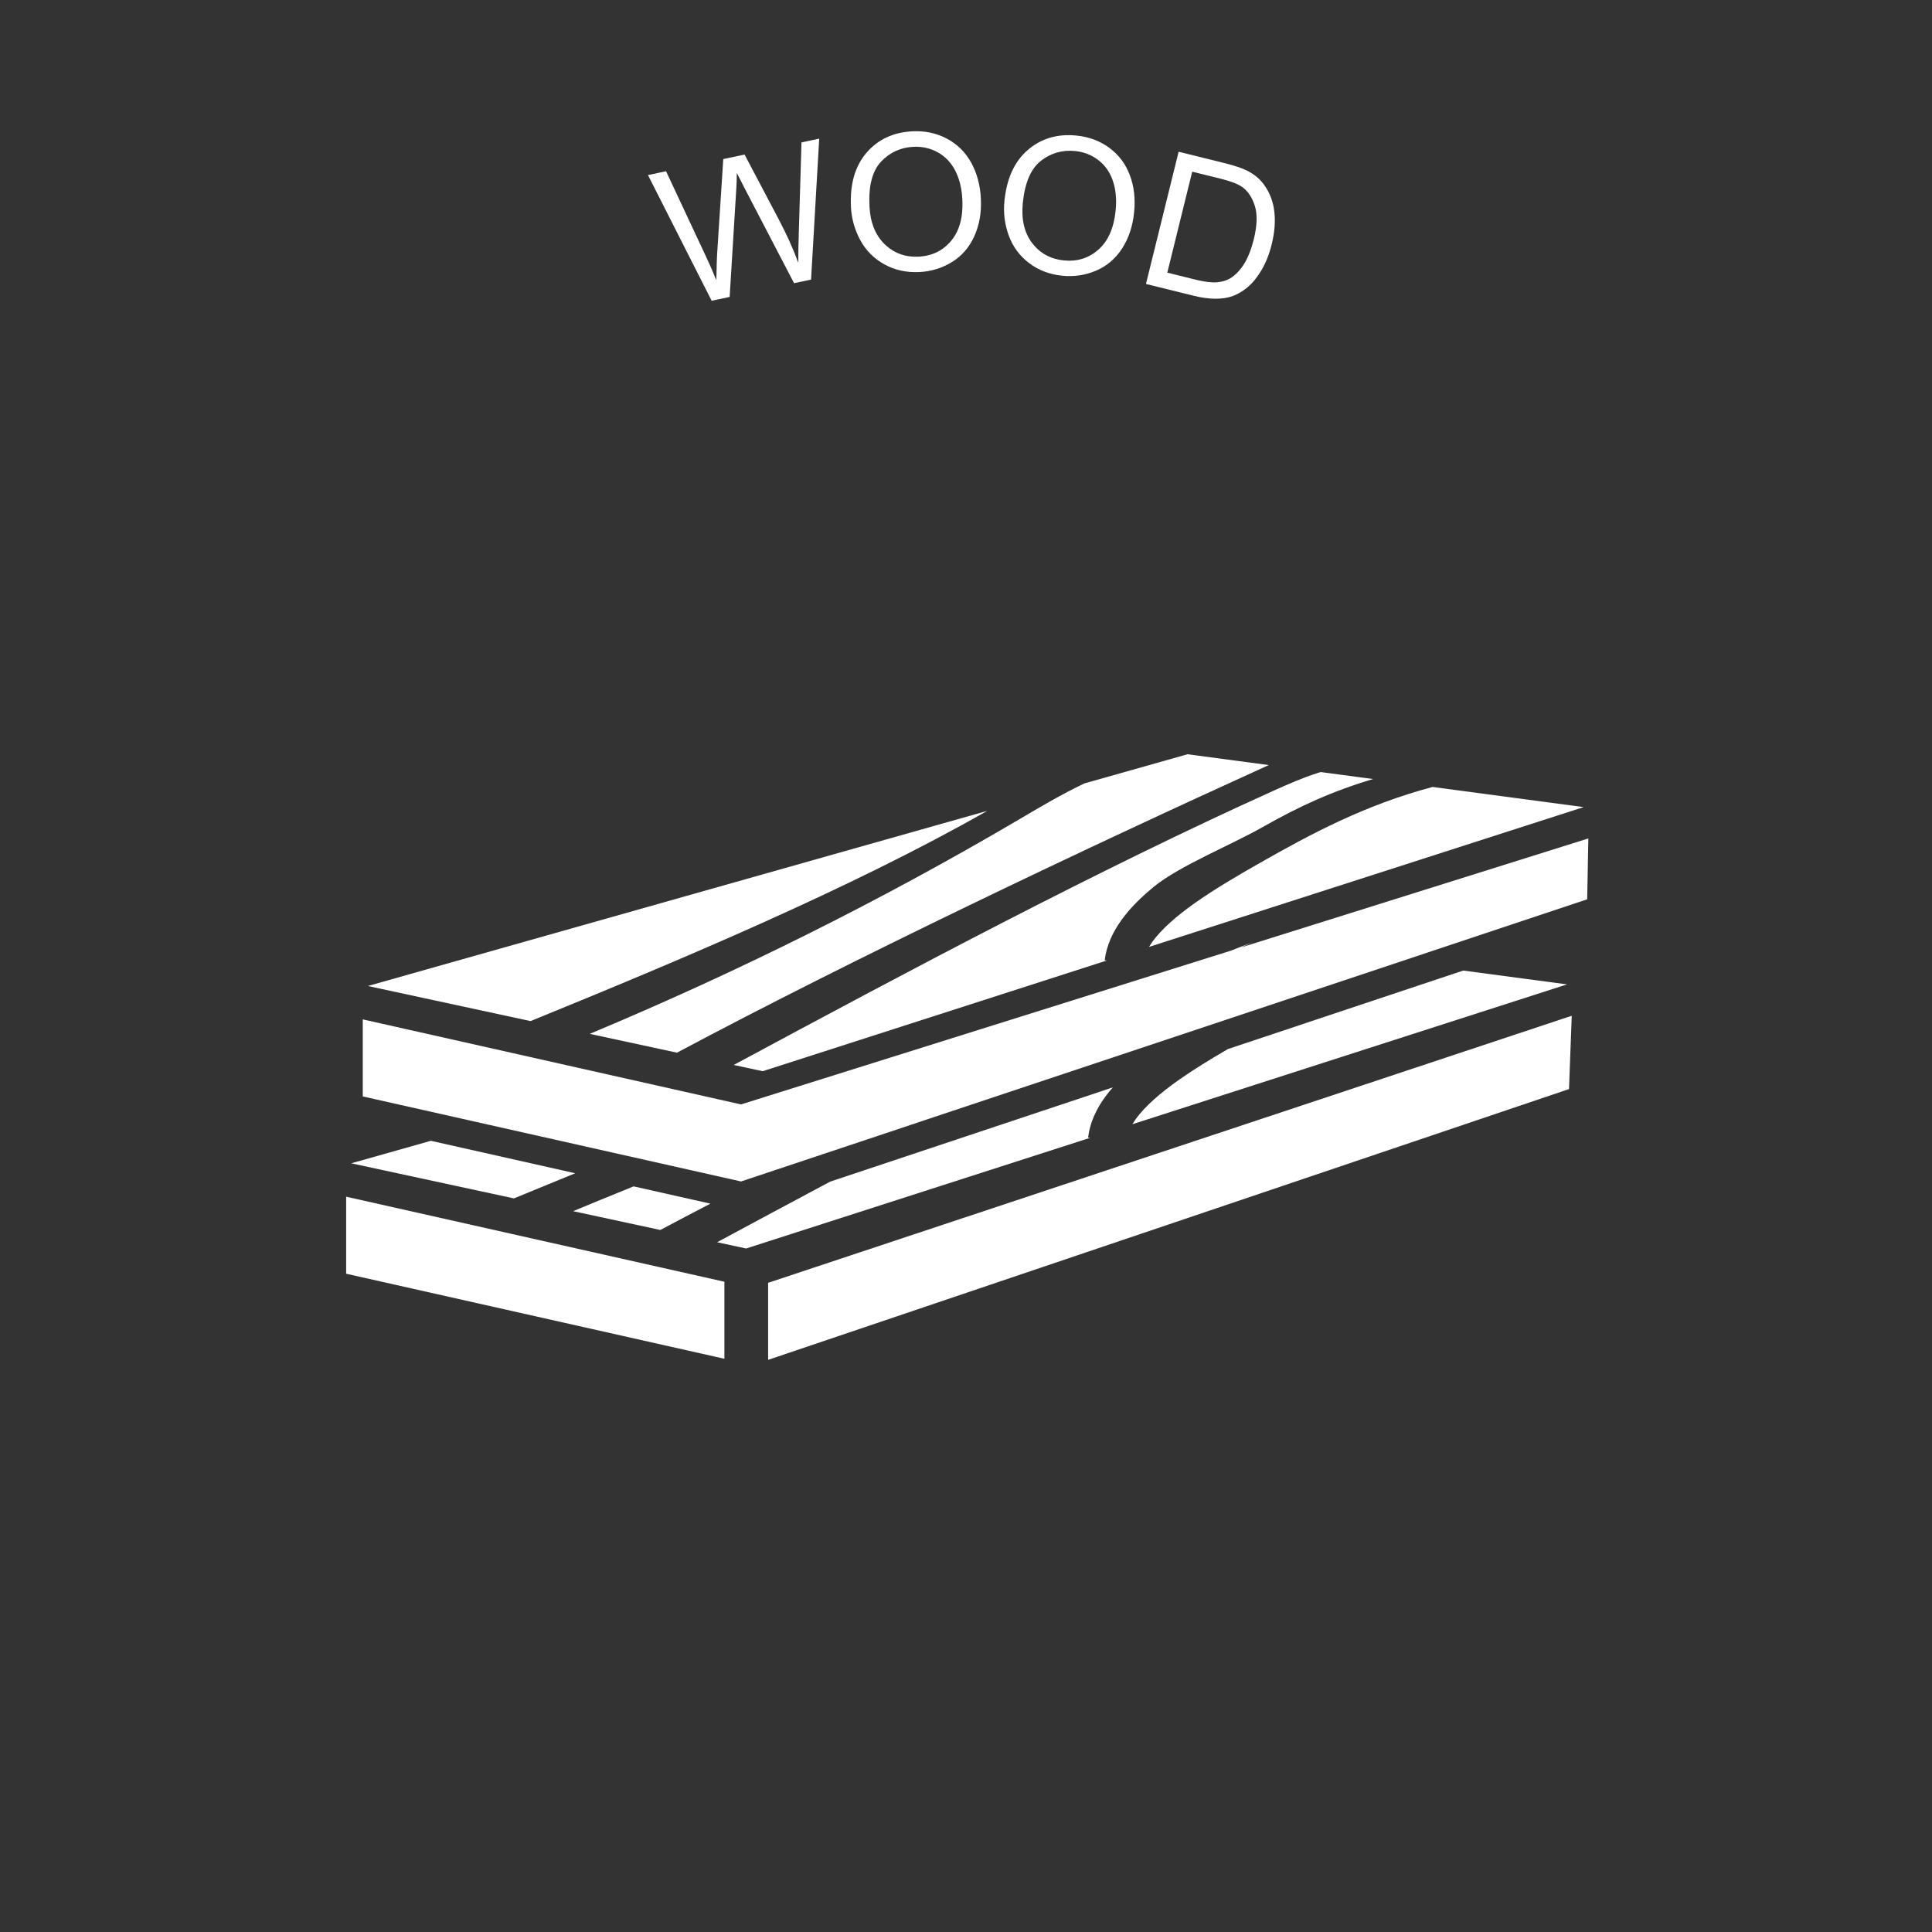 <?xml version="1.0" encoding="UTF-8"?>
<svg xmlns="http://www.w3.org/2000/svg" id="Layer_1" viewBox="0 0 1200 1200">
  <rect x="0" y="0" width="1200" height="1200" fill="#333333" stroke="none"/>
  <defs>
    <style>.cls-1{fill:#fff;stroke-width:0px;}</style>
  </defs>
  <path class="cls-1" d="M442.02,186.8l-39.55-78.05,11.22-2.39,24.14,51.54c2.56,5.4,4.94,10.79,7.09,16.18.22-9.28.35-14.64.49-16.08l3.83-59.2,13.22-2.81,20.74,39.34c5.18,9.74,9.41,19.05,12.65,27.91-.03-5.44.05-11.73.3-18.87l1.67-55.92,11.01-2.34-5.07,87.55-10.55,2.24-30.89-59.32c-2.56-4.95-4.13-8-4.67-9.14-.05,3.98-.13,7.38-.35,10.21l-4.1,66.78-11.19,2.38Z"></path>
  <path class="cls-1" d="M528.54,128.32c-.67-14.01,2.54-25.18,9.68-33.46,7.15-8.31,16.67-12.73,28.59-13.31,7.82-.36,14.92,1.16,21.36,4.59s11.46,8.39,15.05,14.89c3.61,6.51,5.61,14,6.02,22.44.43,8.56-.94,16.32-4.07,23.24-3.13,6.93-7.77,12.29-13.95,16.08-6.18,3.78-12.92,5.84-20.26,6.19-7.96.38-15.16-1.2-21.58-4.75-6.47-3.53-11.49-8.55-15.03-15.04-3.51-6.49-5.48-13.45-5.83-20.87ZM540.03,127.95c.49,10.18,3.64,18.07,9.39,23.67,5.77,5.6,12.76,8.19,21.04,7.8,8.42-.4,15.19-3.7,20.34-9.87,5.15-6.18,7.47-14.7,6.93-25.57-.32-6.88-1.78-12.83-4.34-17.84-2.56-5.02-6.15-8.82-10.76-11.44-4.64-2.6-9.71-3.78-15.29-3.51-7.9.38-14.57,3.43-20.02,9.13-5.45,5.71-7.88,14.92-7.28,27.64Z"></path>
  <path class="cls-1" d="M623.87,124.84c1.4-13.97,6.2-24.53,14.51-31.68,8.28-7.16,18.34-10.14,30.21-8.96,7.8.77,14.57,3.33,20.47,7.66,5.85,4.33,10.09,9.99,12.71,16.95,2.62,6.97,3.51,14.66,2.64,23.08-.84,8.54-3.32,16-7.42,22.4-4.15,6.38-9.52,10.99-16.21,13.82-6.64,2.83-13.62,3.88-20.93,3.16-7.9-.78-14.81-3.41-20.66-7.86-5.88-4.45-10.06-10.14-12.62-17.09-2.54-6.93-3.45-14.09-2.7-21.49ZM635.28,126.17c-1,10.14.94,18.4,5.8,24.78,4.88,6.38,11.44,9.98,19.66,10.8,8.39.84,15.56-1.42,21.58-6.77,6.02-5.35,9.55-13.45,10.63-24.28.67-6.85.11-12.93-1.7-18.29-1.78-5.34-4.75-9.63-8.96-12.89-4.18-3.26-9.04-5.17-14.59-5.72-7.85-.78-14.92,1.24-21.15,6.08-6.23,4.86-10.01,13.62-11.28,26.29Z"></path>
  <path class="cls-1" d="M711.78,176.36l20.29-82.11,28.27,7c6.39,1.58,11.17,3.17,14.32,4.79,4.42,2.24,7.98,5.19,10.57,8.86,3.43,4.72,5.53,10.2,6.26,16.43.76,6.22.22,12.99-1.59,20.31-1.54,6.23-3.64,11.57-6.29,16.04-2.64,4.45-5.5,7.98-8.52,10.57-3.08,2.59-6.18,4.45-9.36,5.6-3.13,1.15-6.74,1.71-10.79,1.7-4.07-.01-8.58-.63-13.54-1.86l-29.62-7.32ZM725.03,169.35l17.53,4.34c5.4,1.34,9.77,1.89,13.11,1.65,3.32-.27,6.15-1.08,8.39-2.44,3.24-1.96,6.1-4.91,8.63-8.9,2.48-4.01,4.5-9.1,6.04-15.29,2.1-8.59,2.35-15.52.67-20.84-1.7-5.31-4.34-9.25-7.98-11.82-2.64-1.83-7.2-3.56-13.65-5.15l-17.26-4.26-15.48,62.72Z"></path>
  <polygon class="cls-1" points="215 791.13 449.94 843.95 449.94 796.11 215 743.29 215 791.13"></polygon>
  <polygon class="cls-1" points="477.09 844.63 974.54 676.44 976.24 630.91 477.09 796.78 477.09 844.63"></polygon>
  <path class="cls-1" d="M218.17,722.55l101.03,21.8c12.44-5.07,25.17-10.29,38.07-15.62l-89.65-20.16-49.45,13.98Z"></path>
  <path class="cls-1" d="M675.83,706.55c1.13-9.32,5.14-17.73,10.57-25.21,1.48-2.04,3.09-4.01,4.77-5.94l-175.5,58.52c-23.82,12.68-47.32,25.3-70.26,37.65l18.02,3.89,213.69-68.75-1.29-.16Z"></path>
  <path class="cls-1" d="M762.75,651.54c-10.73,6.24-21.15,12.6-30.32,19.05-11.77,8.24-21.41,16.72-27.04,24.55l-2.06,3.14,269.98-86.86-64.46-8.59-146.11,48.72Z"></path>
  <path class="cls-1" d="M441.26,747.61l-47.72-10.73c-14.81,6-27.57,11.23-37.56,15.4l54.15,11.68c10.07-5.37,20.52-10.84,31.12-16.36Z"></path>
  <path class="cls-1" d="M770.59,588.58c2.36-1.08,4.78-2.18,7.12-3.25,0,0-4.79,1.86-13.29,5.18l-304.15,95.47-234.95-52.82v47.85l77.85,17.5,82.23,18.49,36.89,8.29,37.97,8.54,22.27-7.43,130.31-43.45,130.04-43.36,242.95-81.01.72-37.81-215.97,67.79Z"></path>
  <path class="cls-1" d="M613.17,503.66l-384.67,108.76,101.03,21.8c91.86-37.46,198.48-82.13,283.64-130.56Z"></path>
  <path class="cls-1" d="M469.91,664.51l3.84.83,213.69-68.75-.84-.1-.46-.05c1.13-9.32,5.14-17.73,10.57-25.21,5.45-7.51,12.39-14.26,20.2-20.65,15.62-12.75,48.61-26.18,67.41-36.9,22.95-13.07,43.45-22.34,68.54-29.81l-32.5-4.33-1.74.5c-9.27,2.96-18.61,7.03-27.89,11.22-108.84,49.11-227.89,112.54-335,170.2l14.18,3.06Z"></path>
  <path class="cls-1" d="M742.76,560.46c-11.77,8.24-21.41,16.72-27.04,24.55l-1.93,2.94-.13.2,20.19-6.49,249.8-80.36-93.84-12.51c-42.16,11.21-75.64,29.19-107.57,47.36-13.91,7.91-27.72,16.04-39.48,24.32Z"></path>
  <path class="cls-1" d="M420.46,653.84c109.14-58.15,252.13-126.21,367.57-178.63l-50.45-6.73-63.96,18.08c-13.83,6.54-27.38,14.55-41.14,22.68-84.81,49.89-173.87,94.3-266.17,132.91l54.15,11.68Z"></path>
</svg>
